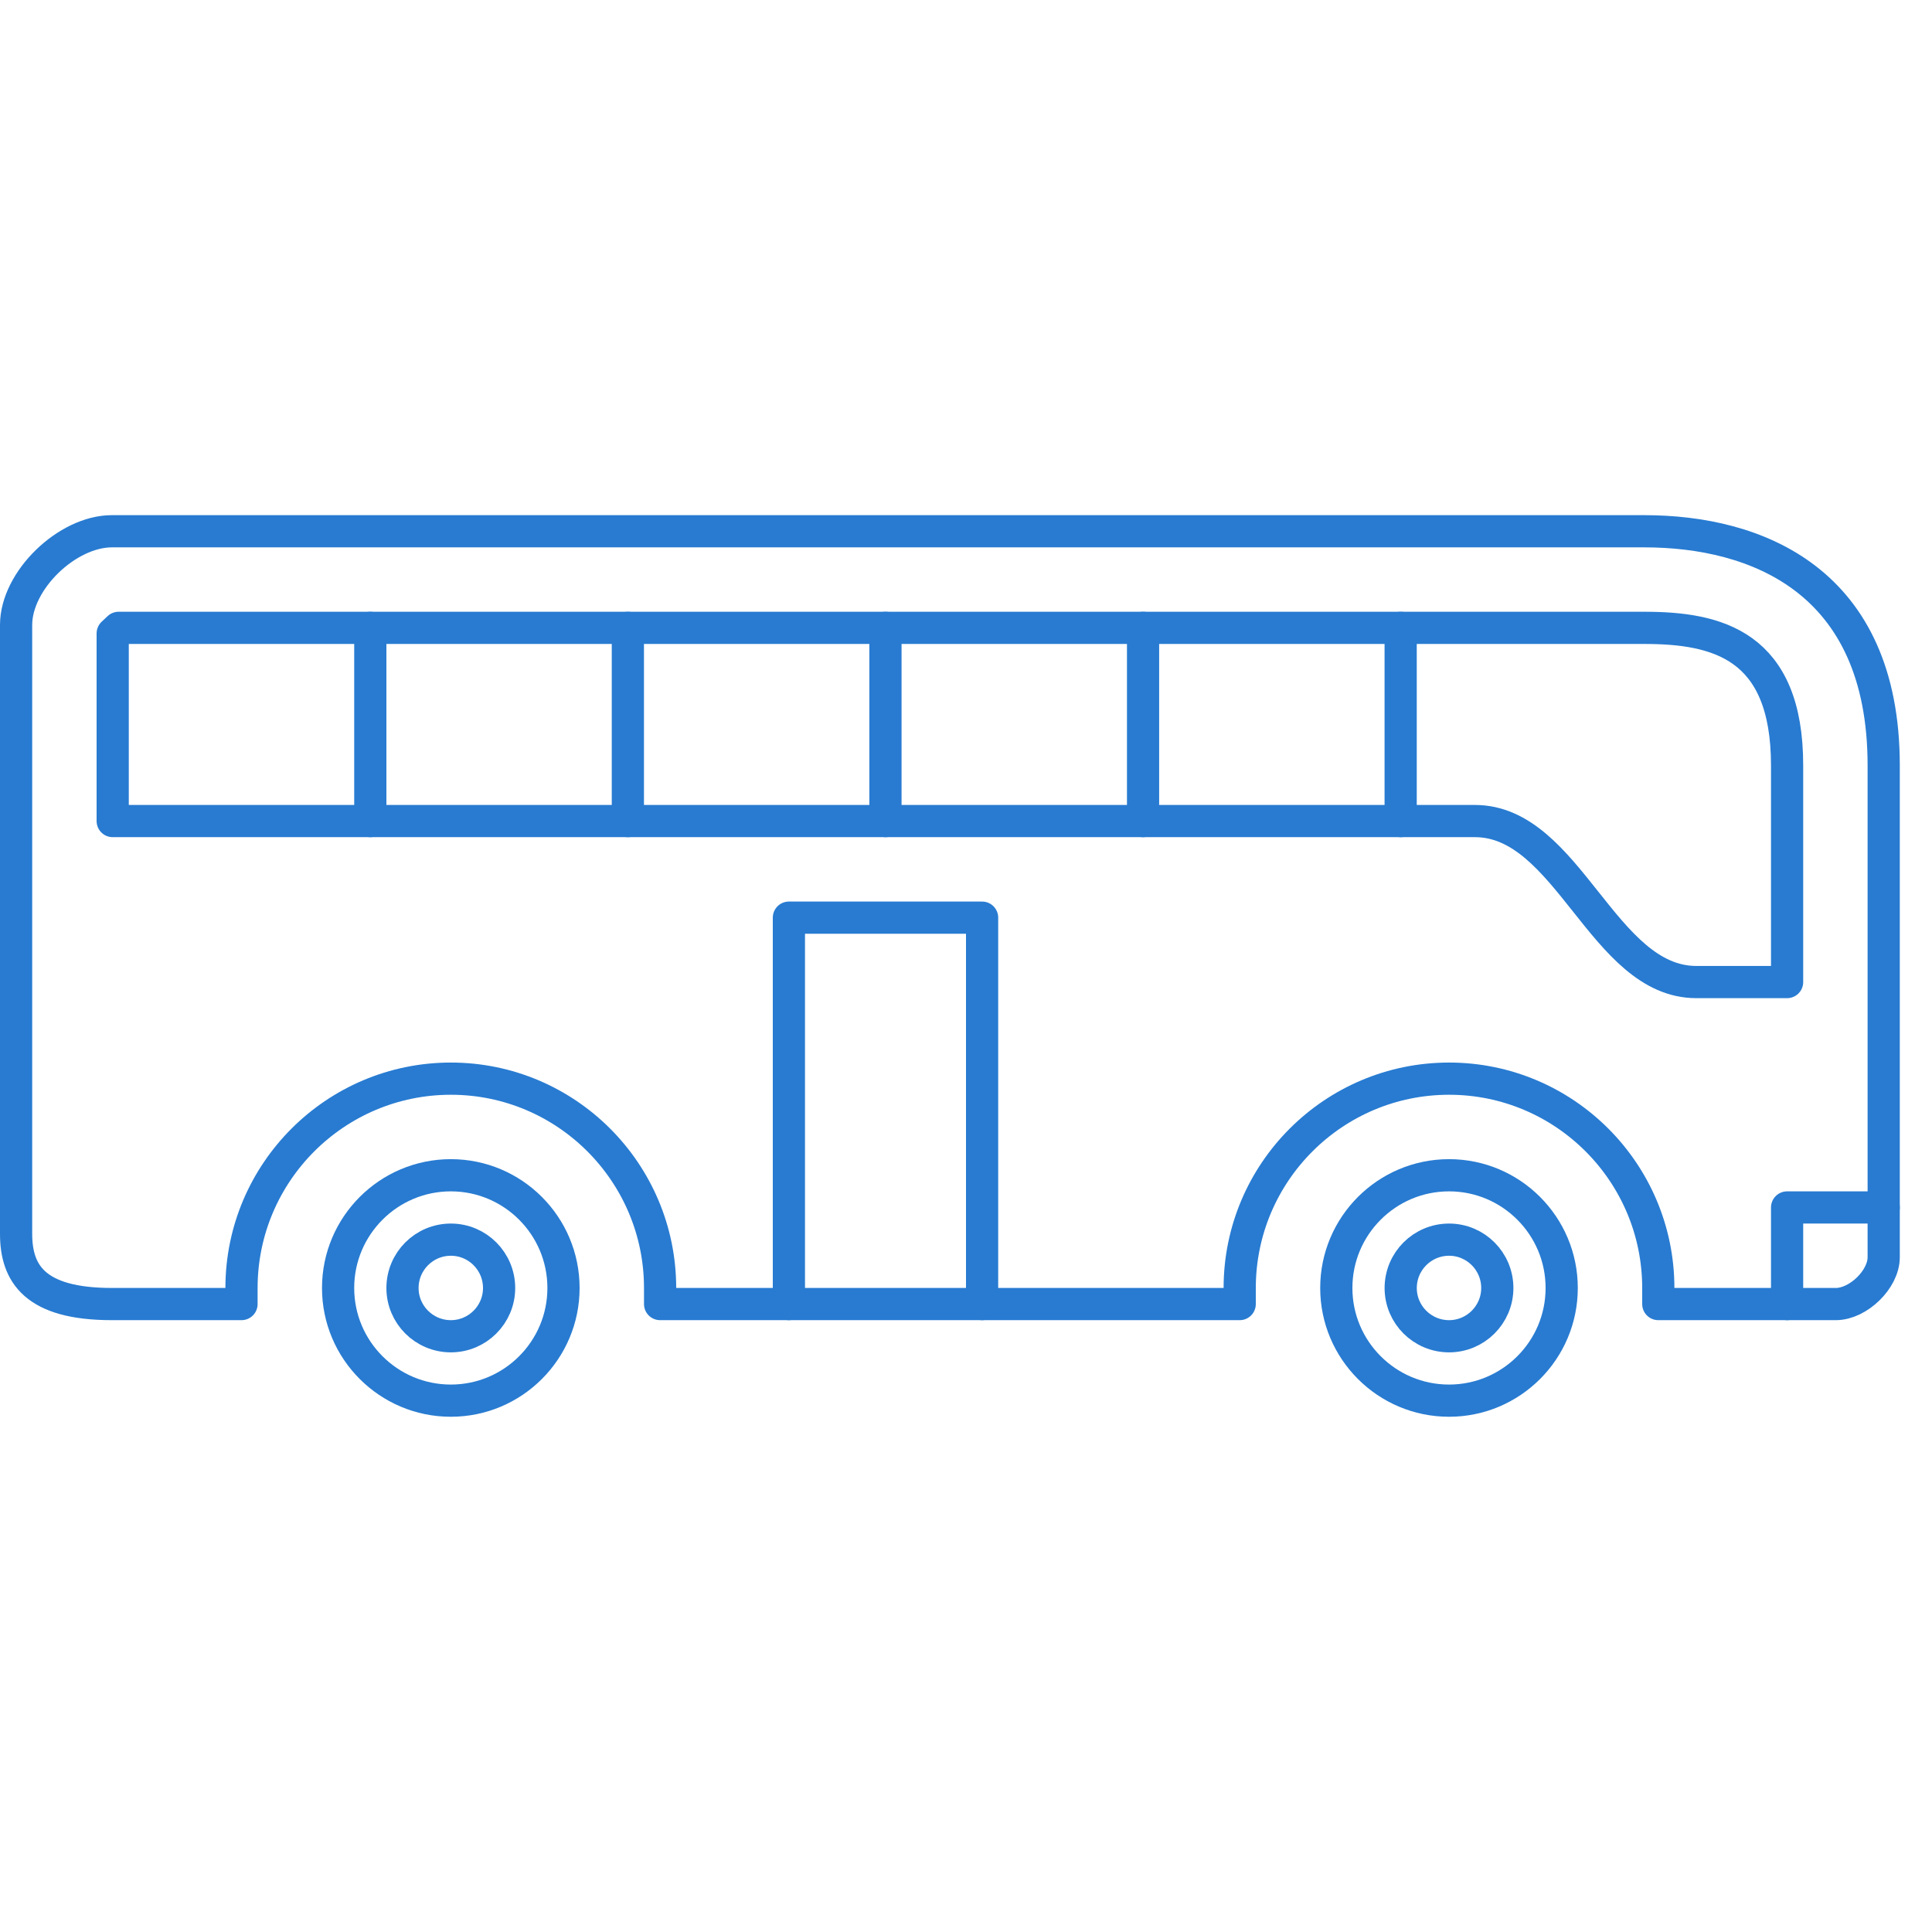 <?xml version="1.0" standalone="no"?>
<!DOCTYPE svg PUBLIC "-//W3C//DTD SVG 1.1//EN" "http://www.w3.org/Graphics/SVG/1.1/DTD/svg11.dtd">
<!--Generator: Xara Xtreme (www.xara.com), SVG filter version: 1.0.0.13-->
<svg stroke-width="0.501" stroke-linejoin="bevel" fill-rule="evenodd" xmlns:xlink="http://www.w3.org/1999/xlink" xmlns="http://www.w3.org/2000/svg" version="1.1" overflow="visible" width="45pt" height="45pt" viewBox="0 0 45 45">
 <defs>
  <marker id="DefaultArrow2" markerUnits="strokeWidth" viewBox="0 0 1 1" markerWidth="1" markerHeight="1" overflow="visible" orient="auto">
   <!-- REF_ARROW_STRAIGHT (-2) -->
   <g transform="scale(0.009)">
    <!-- 1/108 -->
    <path d="M -9 54 L -9 -54 L 117 0 z"/>
   </g>
  </marker>
  <marker id="DefaultArrow3" markerUnits="strokeWidth" viewBox="0 0 1 1" markerWidth="1" markerHeight="1" overflow="visible" orient="auto">
   <!-- REF_ARROW_ANGLED -->
   <g transform="scale(0.009)">
    <path d="M -27 54 L -9 0 L -27 -54 L 135 0 z"/>
   </g>
  </marker>
  <marker id="DefaultArrow4" markerUnits="strokeWidth" viewBox="0 0 1 1" markerWidth="1" markerHeight="1" overflow="visible" orient="auto">
   <!-- REF_ARROW_ROUNDED -->
   <g transform="scale(0.009)">
    <path d="M -9,0 L -9,-45 C -9,-51.708 2.808,-56.580 9,-54 L 117,-9 C 120.916,-7.369 126.000,-4.242 126,0 C 126,4.242 120.916,7.369 117,9 L 9,54 C 2.808,56.580 -9,51.708 -9,45 z"/>
   </g>
  </marker>
  <marker id="DefaultArrow5" markerUnits="strokeWidth" viewBox="0 0 1 1" markerWidth="1" markerHeight="1" overflow="visible" orient="auto">
   <!-- REF_ARROW_SPOT -->
   <g transform="scale(0.009)">
    <path d="M -54, 0 C -54,29.807 -29.807,54 0,54 C 29.807,54 54,29.807 54,0 C 54,-29.807 29.807,-54 0,-54 C -29.807,-54 -54,-29.807 -54,0 z"/>
   </g>
  </marker>
  <marker id="DefaultArrow6" markerUnits="strokeWidth" viewBox="0 0 1 1" markerWidth="1" markerHeight="1" overflow="visible" orient="auto">
   <!-- REF_ARROW_DIAMOND -->
   <g transform="scale(0.009)">
    <path d="M -63,0 L 0,63 L 63,0 L 0,-63 z"/>
   </g>
  </marker>
  <marker id="DefaultArrow7" markerUnits="strokeWidth" viewBox="0 0 1 1" markerWidth="1" markerHeight="1" overflow="visible" orient="auto">
   <!-- REF_ARROW_FEATHER -->
   <g transform="scale(0.009)">
    <path d="M 18,-54 L 108,-54 L 63,0 L 108,54 L 18, 54 L -36,0 z"/>
   </g>
  </marker>
  <marker id="DefaultArrow8" markerUnits="strokeWidth" viewBox="0 0 1 1" markerWidth="1" markerHeight="1" overflow="visible" orient="auto">
   <!-- REF_ARROW_FEATHER2 -->
   <g transform="scale(0.009)">
    <path d="M -36,0 L 18,-54 L 54,-54 L 18,-18 L 27,-18 L 63,-54 L 99,-54 L 63,-18 L 72,-18 L 108,-54 L 144,-54 L 90,0 L 144,54 L 108,54 L 72,18 L 63,18 L 99,54 L 63,54 L 27,18 L 18,18 L 54,54 L 18,54 z"/>
   </g>
  </marker>
  <marker id="DefaultArrow9" markerUnits="strokeWidth" viewBox="0 0 1 1" markerWidth="1" markerHeight="1" overflow="visible" orient="auto">
   <!-- REF_ARROW_HOLLOWDIAMOND -->
   <g transform="scale(0.009)">
    <path d="M 0,45 L -45,0 L 0, -45 L 45, 0 z M 0, 63 L-63, 0 L 0, -63 L 63, 0 z"/>
   </g>
  </marker>
  <filter id="StainedFilter">
   <feBlend mode="multiply" in2="BackgroundImage" in="SourceGraphic" result="blend"/>
   <feComposite in="blend" in2="SourceAlpha" operator="in" result="comp"/>
  </filter>
  <filter id="BleachFilter">
   <feBlend mode="screen" in2="BackgroundImage" in="SourceGraphic" result="blend"/>
   <feComposite in="blend" in2="SourceAlpha" operator="in" result="comp"/>
  </filter>
  <filter id="InvertTransparencyBitmapFilter">
   <feComponentTransfer>
    <feFuncR type="gamma" amplitude="1.055" exponent=".417" offset="-0.055"/>
    <feFuncG type="gamma" amplitude="1.055" exponent=".417" offset="-0.055"/>
    <feFuncB type="gamma" amplitude="1.055" exponent=".417" offset="-0.055"/>
   </feComponentTransfer>
   <feComponentTransfer>
    <feFuncR type="linear" slope="-1" intercept="1"/>
    <feFuncG type="linear" slope="-1" intercept="1"/>
    <feFuncB type="linear" slope="-1" intercept="1"/>
    <feFuncA type="linear" slope="1" intercept="0"/>
   </feComponentTransfer>
   <feComponentTransfer>
    <feFuncR type="gamma" amplitude="1" exponent="2.4" offset="0"/>
    <feFuncG type="gamma" amplitude="1" exponent="2.4" offset="0"/>
    <feFuncB type="gamma" amplitude="1" exponent="2.4" offset="0"/>
   </feComponentTransfer>
  </filter>
 </defs>
 <g id="Document" fill="none" stroke="black" font-family="Times New Roman" font-size="16" transform="scale(1 -1)">
  <g id="Spread" transform="translate(0 -45)">
   <g id="Layer 1">
    <g id="Group" stroke-width="0.75" stroke-miterlimit="79.84">
     <path d="M 10.501,17.626 C 11.949,17.626 13.125,16.449 13.125,15 C 13.125,13.552 11.949,12.376 10.501,12.376 C 9.052,12.376 7.875,13.552 7.875,15 C 7.875,16.449 9.052,17.626 10.501,17.626 Z" stroke-linejoin="round" stroke="#287bd1" stroke-linecap="round" marker-start="none" marker-end="none"/>
     <path d="M 10.502,16.126 C 11.121,16.126 11.625,15.622 11.625,14.999 C 11.625,14.38 11.121,13.876 10.502,13.876 C 9.879,13.876 9.375,14.38 9.375,14.999 C 9.375,15.622 9.879,16.126 10.502,16.126 Z" stroke-linejoin="round" stroke="#287bd1" stroke-linecap="round" marker-start="none" marker-end="none"/>
     <path d="M 33.751,17.626 C 35.199,17.626 36.375,16.449 36.375,15 C 36.375,13.552 35.199,12.376 33.751,12.376 C 32.302,12.376 31.125,13.552 31.125,15 C 31.125,16.449 32.302,17.626 33.751,17.626 Z" stroke-linejoin="round" stroke="#287bd1" stroke-linecap="round" marker-start="none" marker-end="none"/>
     <path d="M 33.752,16.126 C 34.371,16.126 34.875,15.622 34.875,14.999 C 34.875,14.38 34.371,13.876 33.752,13.876 C 33.129,13.876 32.625,14.38 32.625,14.999 C 32.625,15.622 33.129,16.126 33.752,16.126 Z" stroke-linejoin="round" stroke="#287bd1" stroke-linecap="round" marker-start="none" marker-end="none"/>
     <path d="M 28.875,14.626 L 15.375,14.626 L 15.375,14.999 C 15.375,17.69 13.191,19.876 10.502,19.876 C 7.811,19.876 5.625,17.69 5.625,14.999 L 5.625,14.626 L 2.606,14.626 C 0.806,14.626 0.375,15.34 0.375,16.262 L 0.375,30.444 C 0.375,31.484 1.566,32.626 2.606,32.626 L 38.298,32.626 C 40.898,32.626 43.875,31.494 43.875,27.171 L 43.875,15.717 C 43.875,15.198 43.279,14.626 42.76,14.626 L 38.625,14.626 L 38.625,14.999 C 38.625,17.69 36.441,19.876 33.752,19.876 C 31.061,19.876 28.875,17.69 28.875,14.999 L 28.875,14.626 Z" stroke-linejoin="round" stroke="#287bd1" stroke-linecap="round" marker-start="none" marker-end="none"/>
     <path d="M 34.354,25.876 L 2.625,25.876 L 2.625,30.246 L 2.763,30.376 L 38.298,30.376 C 39.988,30.376 41.625,29.986 41.625,27.171 L 41.625,22.126 L 39.511,22.126 C 37.332,22.126 36.532,25.876 34.354,25.876 Z" stroke-linejoin="round" stroke="#287bd1" marker-start="none" marker-end="none"/>
     <path d="M 22.875,14.626 L 22.875,23.626 L 18.375,23.626 L 18.375,14.626" fill="none" stroke-linejoin="round" stroke="#287bd1" stroke-linecap="round"/>
     <path d="M 43.875,16.876 L 41.625,16.876 L 41.625,14.626" fill="none" stroke-linejoin="round" stroke="#287bd1" stroke-linecap="round"/>
     <path d="M 8.625,30.376 L 8.625,25.876" fill="none" stroke-linejoin="round" stroke="#287bd1" stroke-linecap="round"/>
     <path d="M 14.624,30.376 L 14.624,25.876" fill="none" stroke-linejoin="round" stroke="#287bd1" stroke-linecap="round"/>
     <path d="M 20.624,30.376 L 20.624,25.876" fill="none" stroke-linejoin="round" stroke="#287bd1" stroke-linecap="round"/>
     <path d="M 26.624,30.376 L 26.624,25.876" fill="none" stroke-linejoin="round" stroke="#287bd1" stroke-linecap="round"/>
     <path d="M 32.624,30.376 L 32.624,25.876" fill="none" stroke-linejoin="round" stroke="#287bd1" stroke-linecap="round"/>
     <path d="M 0,45 L 0,0.002 L 45,0.002 L 45,45 L 0,45 Z" stroke-linejoin="miter" stroke-linecap="round" stroke="none" marker-start="none" marker-end="none"/>
    </g>
   </g>
  </g>
 </g>
</svg>
